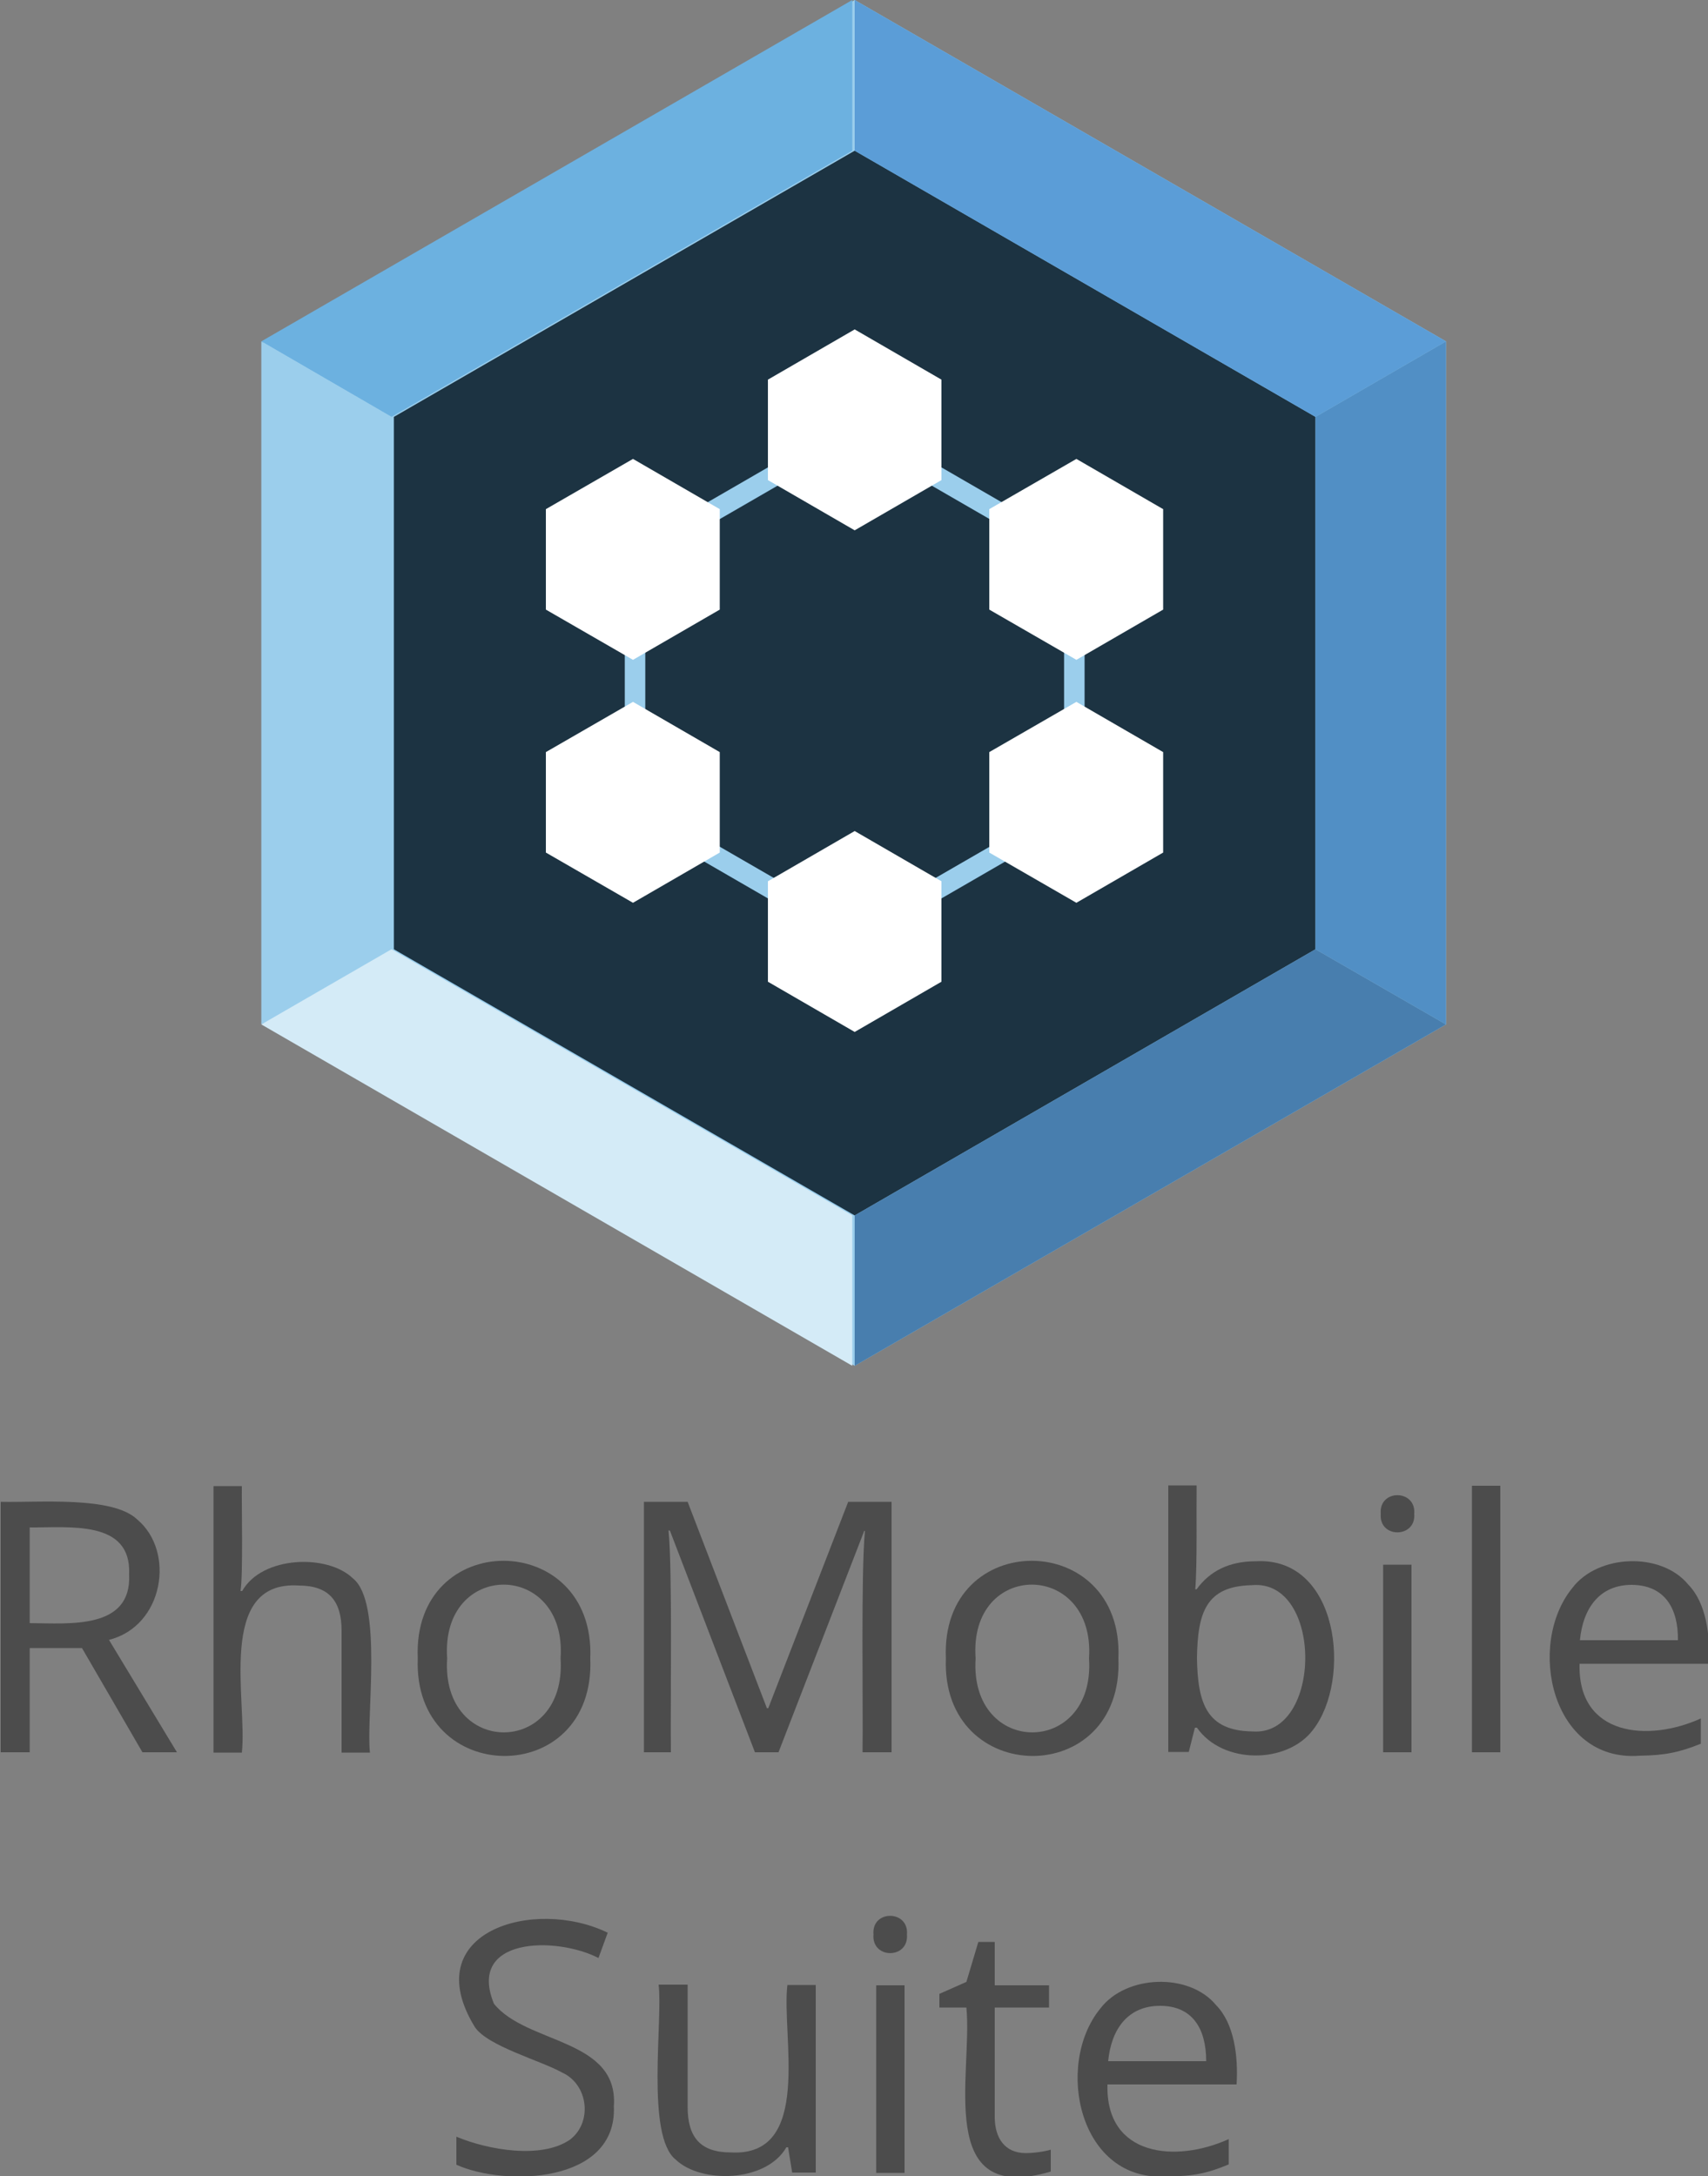 <?xml version="1.0" encoding="utf-8"?>
<!-- Generator: Adobe Illustrator 26.4.1, SVG Export Plug-In . SVG Version: 6.00 Build 0)  -->
<svg version="1.1" id="layer" xmlns="http://www.w3.org/2000/svg" xmlns:xlink="http://www.w3.org/1999/xlink" x="0px" y="0px"
	 viewBox="0 0 500 636.9" style="enable-background:new 0 0 500 636.9;" xml:space="preserve">
<rect x="0" y="0" width="500" height="636.9" fill="#808080" stroke="none"/>
<style type="text/css">
	.st0{fill:#9BCEEC;}
	.st1{fill:#1C3342;}
	.st2{fill:#5B9DD7;}
	.st3{fill:#518FC5;}
	.st4{fill:#487EAE;}
	.st5{fill:#6CB1E0;}
	.st6{fill:#D4EBF7;}
	.st7{fill:#FFFFFF;}
	.st8{fill:#4C4C4C;}
</style>
<g>
	<polygon class="st0" points="77.1,99.9 77.1,299.8 250.2,399.7 423.3,299.8 423.3,99.9 250.2,0 	"/>
	<polygon class="st1" points="115.3,277.8 115.3,122 250.2,44.1 385.1,122 385.1,277.8 250.2,355.7 	"/>
	<g>
		<g>
			<path class="st0" d="M250.2,277.6l-67.3-38.9V161l67.3-38.9l67.3,38.9v77.7L250.2,277.6z M188.9,235.2l61.3,35.4l61.3-35.4v-70.7
				l-61.3-35.4l-61.3,35.4V235.2z"/>
		</g>
	</g>
	<polygon class="st2" points="250.2,44.1 250.2,0 423.3,99.9 385.1,122 	"/>
	<polygon class="st3" points="385.1,122 423.3,99.9 423.3,299.8 385.1,277.8 	"/>
	<polygon class="st4" points="250.2,355.7 250.2,399.7 423.3,299.8 385.1,277.8 	"/>
	<polygon class="st5" points="249.5,44.1 249.5,0 76.5,99.9 114.6,122 	"/>
	<polygon class="st0" points="114.6,122 76.5,99.9 76.5,299.8 114.6,277.8 	"/>
	<polygon class="st6" points="249.5,355.7 249.5,399.7 76.5,299.8 114.6,277.8 	"/>
	<polygon class="st7" points="224.8,140.5 224.8,111.1 250.2,96.4 275.6,111.1 275.6,140.5 250.2,155.2 	"/>
	<polygon class="st7" points="224.8,287.3 224.8,257.9 250.2,243.2 275.6,257.9 275.6,287.3 250.2,302 	"/>
	<polygon class="st7" points="159.8,249.5 159.8,220.1 185.3,205.4 210.7,220.1 210.7,249.5 185.3,264.2 	"/>
	<polygon class="st7" points="159.8,178.4 159.8,149 185.3,134.3 210.7,149 210.7,178.4 185.3,193.1 	"/>
	<polygon class="st7" points="289.6,249.5 289.6,220.1 315.1,205.4 340.5,220.1 340.5,249.5 315.1,264.2 	"/>
	<polygon class="st7" points="289.6,178.4 289.6,149 315.1,134.3 340.5,149 340.5,178.4 315.1,193.1 	"/>
</g>
<g>
	<g>
		<path class="st8" d="M8.7,482.3v30.5H0.2v-73.3c10.7,0.3,32.8-1.8,40,5.2c11.2,9.4,7.7,31.2-8.3,35.2l19.9,32.9H41.7L24,482.3H8.7
			z M8.7,475c11.8,0.1,29.9,1.9,29.1-14.3c0.7-16-17.5-13.6-29.1-13.7V475z"/>
		<path class="st8" d="M100,512.8v-35.5c0-8.8-3.7-13.3-12.6-13.3c-24.2-1.5-14.9,34-16.6,48.9h-8.3v-78h8.3
			c-0.1,5.1,0.4,26.2-0.4,30.7h0.5c5.8-10.3,25-10.9,32.4-3.7c8.9,7,3.8,40.8,5,51H100z"/>
		<path class="st8" d="M172.8,485.3c1.6,38.4-52,37.8-50.5,0C120.6,447.1,174.3,447.4,172.8,485.3z M130.9,485.3
			c-1.9,28.9,35.1,28.9,33.2,0C166.1,456.7,128.9,456.4,130.9,485.3z"/>
		<path class="st8" d="M221,512.8l-24.9-64.9h-0.4c1.2,11.5,0.5,52.4,0.7,64.9h-7.9v-73.3h12.8l23.2,60.4h0.4l23.4-60.4h12.7v73.3
			h-8.5c0.2-13.4-0.5-51.9,0.7-64.8H253l-25.1,64.8H221z"/>
		<path class="st8" d="M327.4,485.3c1.6,38.4-52,37.8-50.5,0C275.2,447.1,329,447.4,327.4,485.3z M285.6,485.3
			c-1.9,28.9,35.1,28.9,33.2,0C320.7,456.7,283.5,456.4,285.6,485.3z"/>
		<path class="st8" d="M367.6,456.9c24.4-1.4,28.2,34.6,16.8,49.3c-7.6,10.1-26.5,10.2-34-0.6h-0.6l-1.8,7.1h-6v-78h8.3
			c-0.1,7.4,0.2,23.5-0.4,30.4h0.4C354.2,459.7,359.9,456.9,367.6,456.9z M366.4,463.9c-13.3,0.3-15.8,7.9-16,21.3
			c0.2,13.4,2.9,21.3,16.2,21.5C387.2,508.3,387.4,461.9,366.4,463.9z"/>
		<path class="st8" d="M404.2,443c-0.6-7.3,10.4-7.2,9.8,0C414.6,450.2,403.6,450.3,404.2,443z M413.2,512.8h-8.3v-54.9h8.3V512.8z"
			/>
		<path class="st8" d="M439.2,512.8h-8.3v-78h8.3V512.8z"/>
		<path class="st8" d="M480,513.8c-25.9,2-33.2-32.6-19.7-49.1c7.5-9.9,26-10.6,33.9-1c5.3,5.4,6.5,14.9,6,23.2h-37.8
			c-0.6,21.2,20.1,23,35.5,16v7.4C491.4,512.9,487.2,513.7,480,513.8z M477.7,463.8c-9.5,0-14.3,6.9-15.2,16.2h28.7
			C491.3,470.6,487.3,463.9,477.7,463.8z"/>
		<path class="st8" d="M179.7,616.4c1,22.7-32,23.5-46.1,17.1v-8.2c9.3,3.9,24.9,6.6,33.2,0.9c6.7-5,5.5-16.2-2.3-19.7
			c-6-3.4-21.8-7.7-25.5-13.3c-17.1-27.9,17.3-38.1,38.9-27.6l-2.7,7.4c-12.5-6.4-38.6-6.1-30.6,13.4
			C154.2,598.3,181.1,596.5,179.7,616.4z"/>
		<path class="st8" d="M201.3,581v35.6c0,8.8,3.7,13.3,12.6,13.3c24.2,1.4,14.8-34.2,16.6-49h8.3v54.9h-6.9l-1.2-7.4h-0.5
			c-5.9,10.3-25,10.7-32.4,3.6c-8.8-7-3.7-41-5-51.2H201.3z"/>
		<path class="st8" d="M255.7,566.1c-0.6-7.3,10.4-7.2,9.8,0C266.1,573.4,255.1,573.4,255.7,566.1z M264.8,635.9h-8.3V581h8.3V635.9
			z"/>
		<path class="st8" d="M300.1,630.1c2.4,0,5.5-0.4,7.5-1v6.4c-34.1,10.1-22.8-28.6-24.7-48h-7.9v-4l7.9-3.5l3.5-11.7h4.8V581h15.9
			v6.5h-15.9v32.3C291.3,625.8,294.2,630,300.1,630.1z"/>
		<path class="st8" d="M341.8,636.9c-25.9,2-33.2-32.6-19.7-49.1c7.5-9.9,26-10.6,33.9-1c5.3,5.4,6.5,14.9,6,23.2h-37.8
			c-0.6,21.2,20.1,23,35.5,16v7.4C353.3,636.1,349,636.9,341.8,636.9z M339.6,587c-9.5,0-14.3,6.9-15.2,16.2h28.7
			C353.1,593.7,349.1,587,339.6,587z"/>
	</g>
</g>
</svg>

